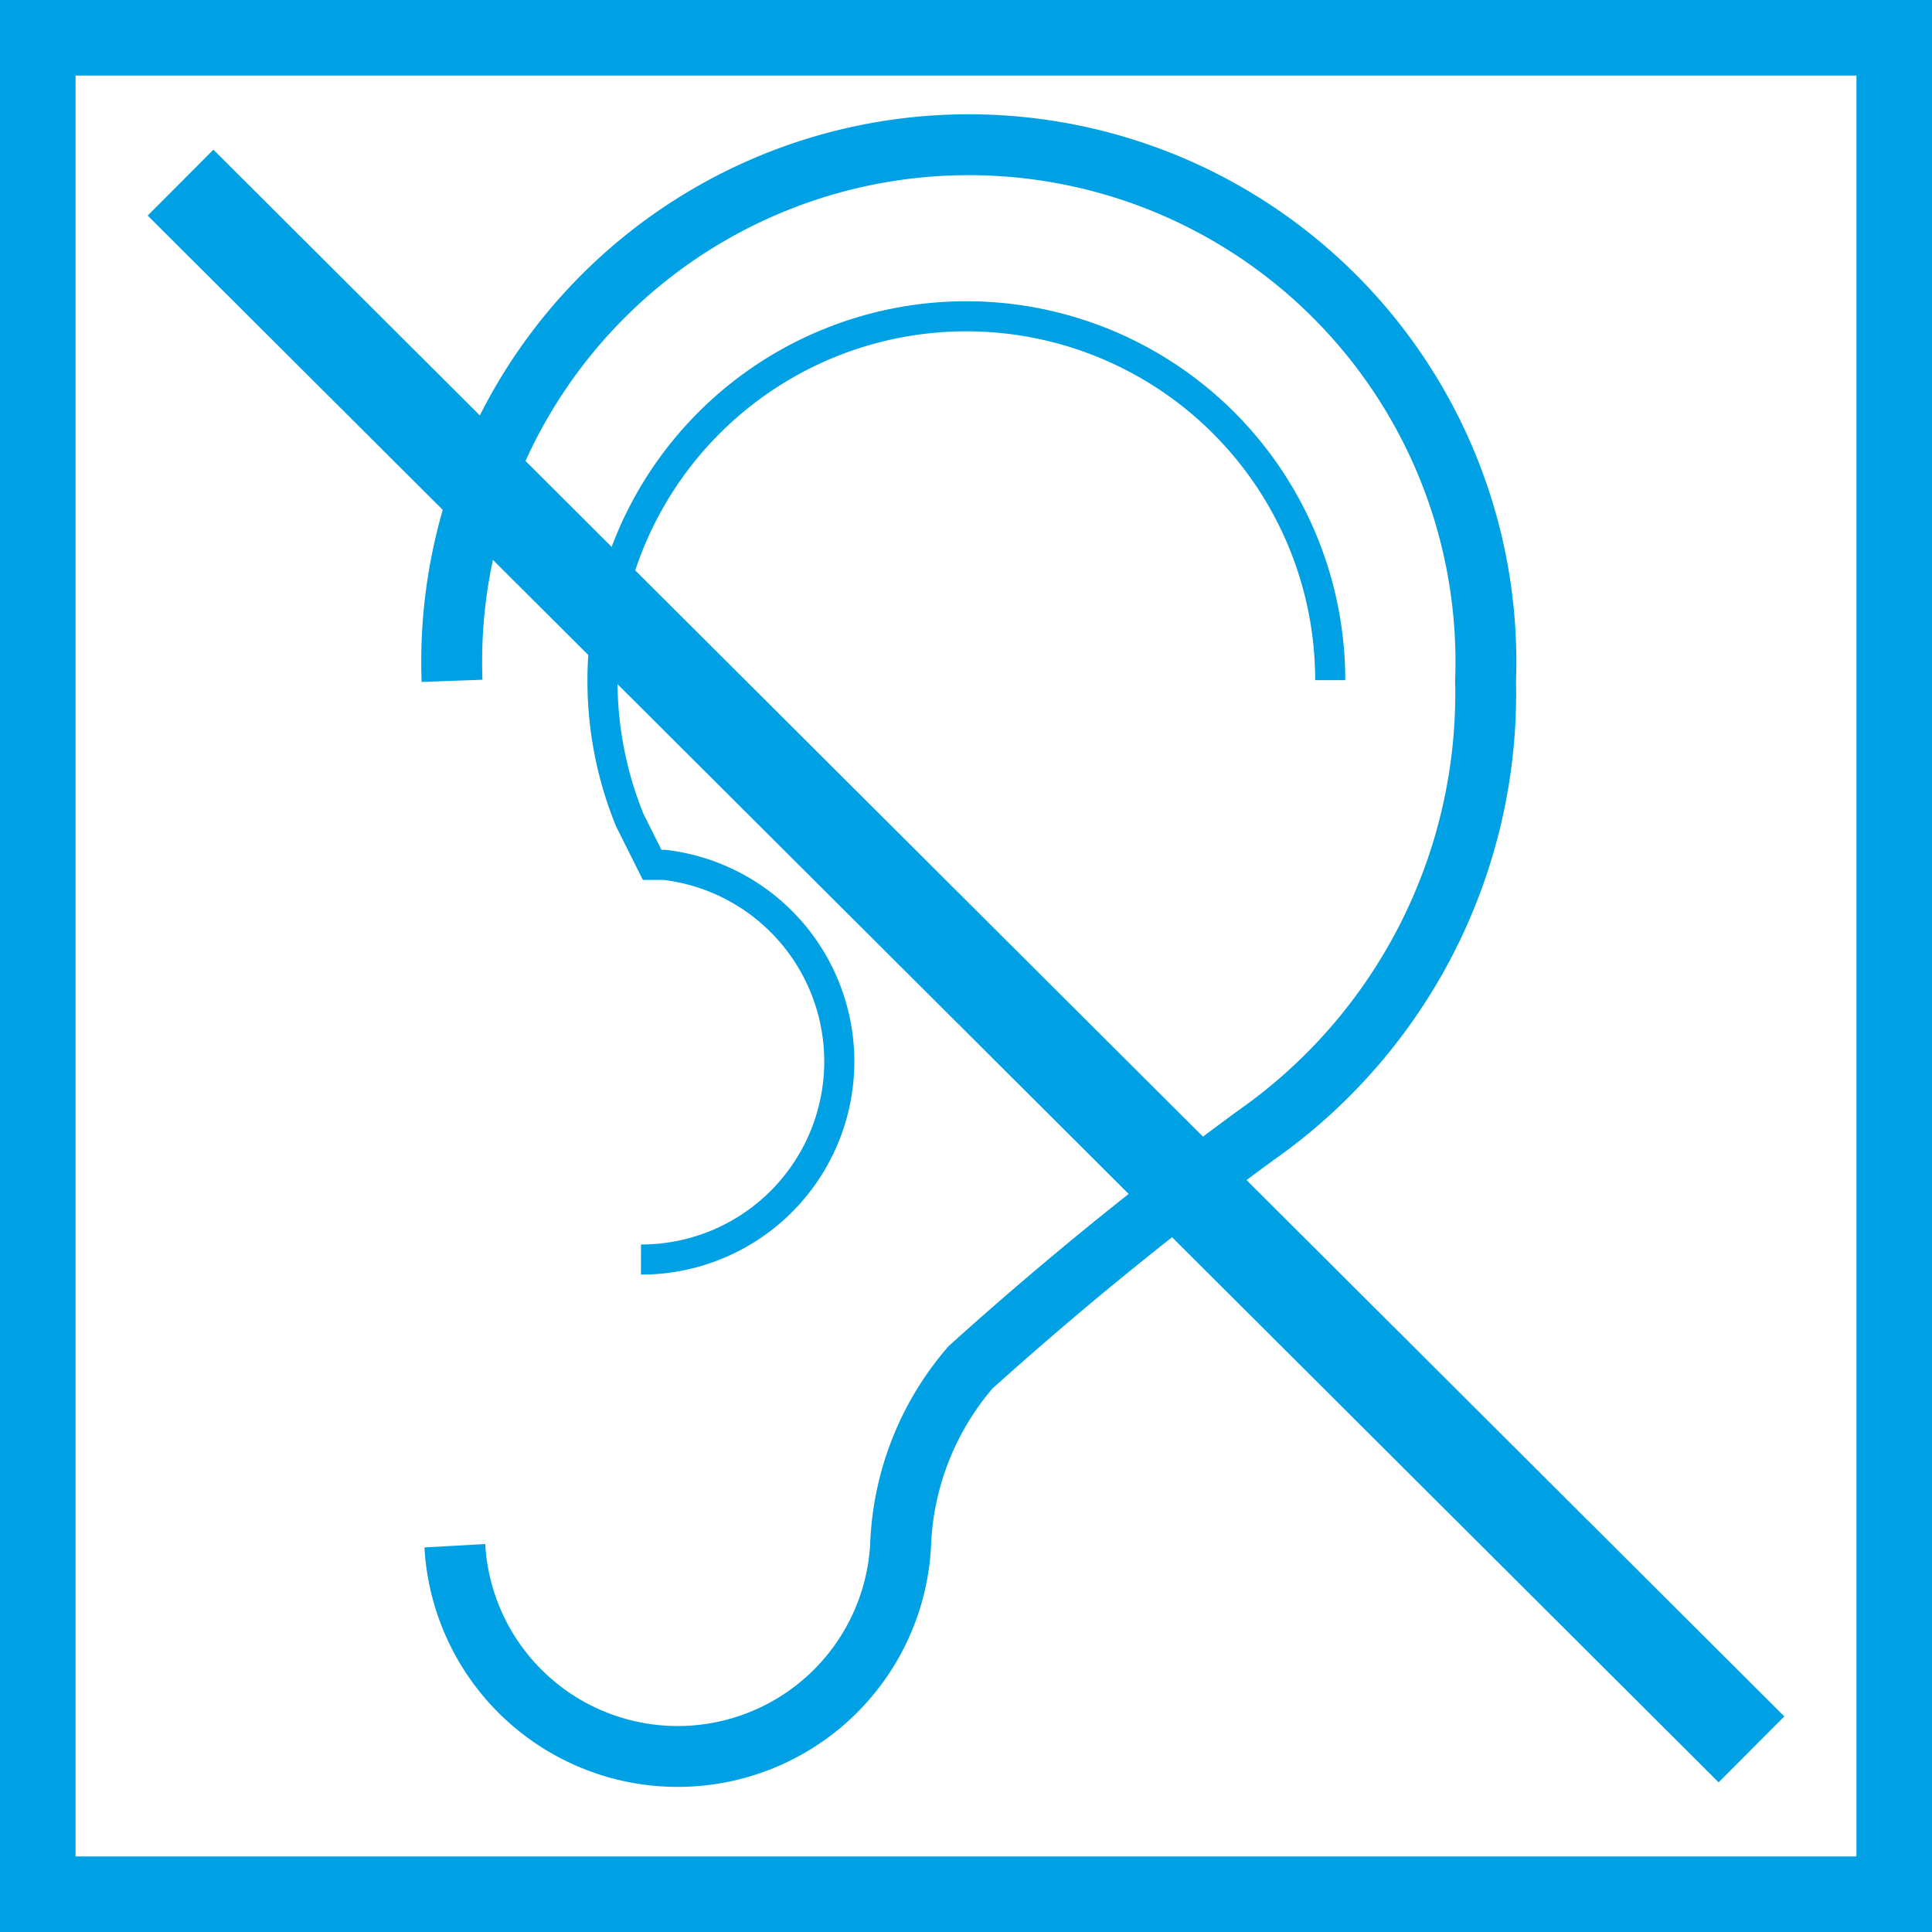 <svg xmlns="http://www.w3.org/2000/svg" xmlns:xlink="http://www.w3.org/1999/xlink" viewBox="0 0 27.61 27.61"><defs><style>.cls-1,.cls-3,.cls-5,.cls-7{fill:none;}.cls-2{fill:#00a1e4;}.cls-3,.cls-5,.cls-7{stroke:#00a1e4;stroke-miterlimit:10;}.cls-3{stroke-width:1.33px;}.cls-4{clip-path:url(#clip-path);}.cls-5{stroke-width:0.87px;}.cls-6{clip-path:url(#clip-path-2);}.cls-7{stroke-width:0.43px;}</style><clipPath id="clip-path"><rect class="cls-1" width="27.61" height="27.61"/></clipPath><clipPath id="clip-path-2"><rect class="cls-1" width="27.64" height="27.64"/></clipPath></defs><g id="Layer_2" data-name="Layer 2"><g id="Layer_1-2" data-name="Layer 1"><path class="cls-2" d="M1.08,1.08H26.53V26.53H1.08ZM0,27.61H27.61V0H0Z"/><line class="cls-3" x1="25.03" y1="25" x2="2.58" y2="2.61"/><g class="cls-4"><path class="cls-5" d="M6.5,22.09a3.19,3.19,0,0,0,6.37,0,4.12,4.12,0,0,1,1-2.55,52,52,0,0,1,4.07-3.31,7.71,7.71,0,0,0,3.29-6.5,7.39,7.39,0,1,0-14.77,0"/></g><g class="cls-6"><path class="cls-7" d="M9.16,18a2.83,2.83,0,0,0,.34-5.64l-.18,0L9,11.72a5.27,5.27,0,0,1-.39-2,5.2,5.2,0,0,1,10.4,0"/></g></g></g></svg>